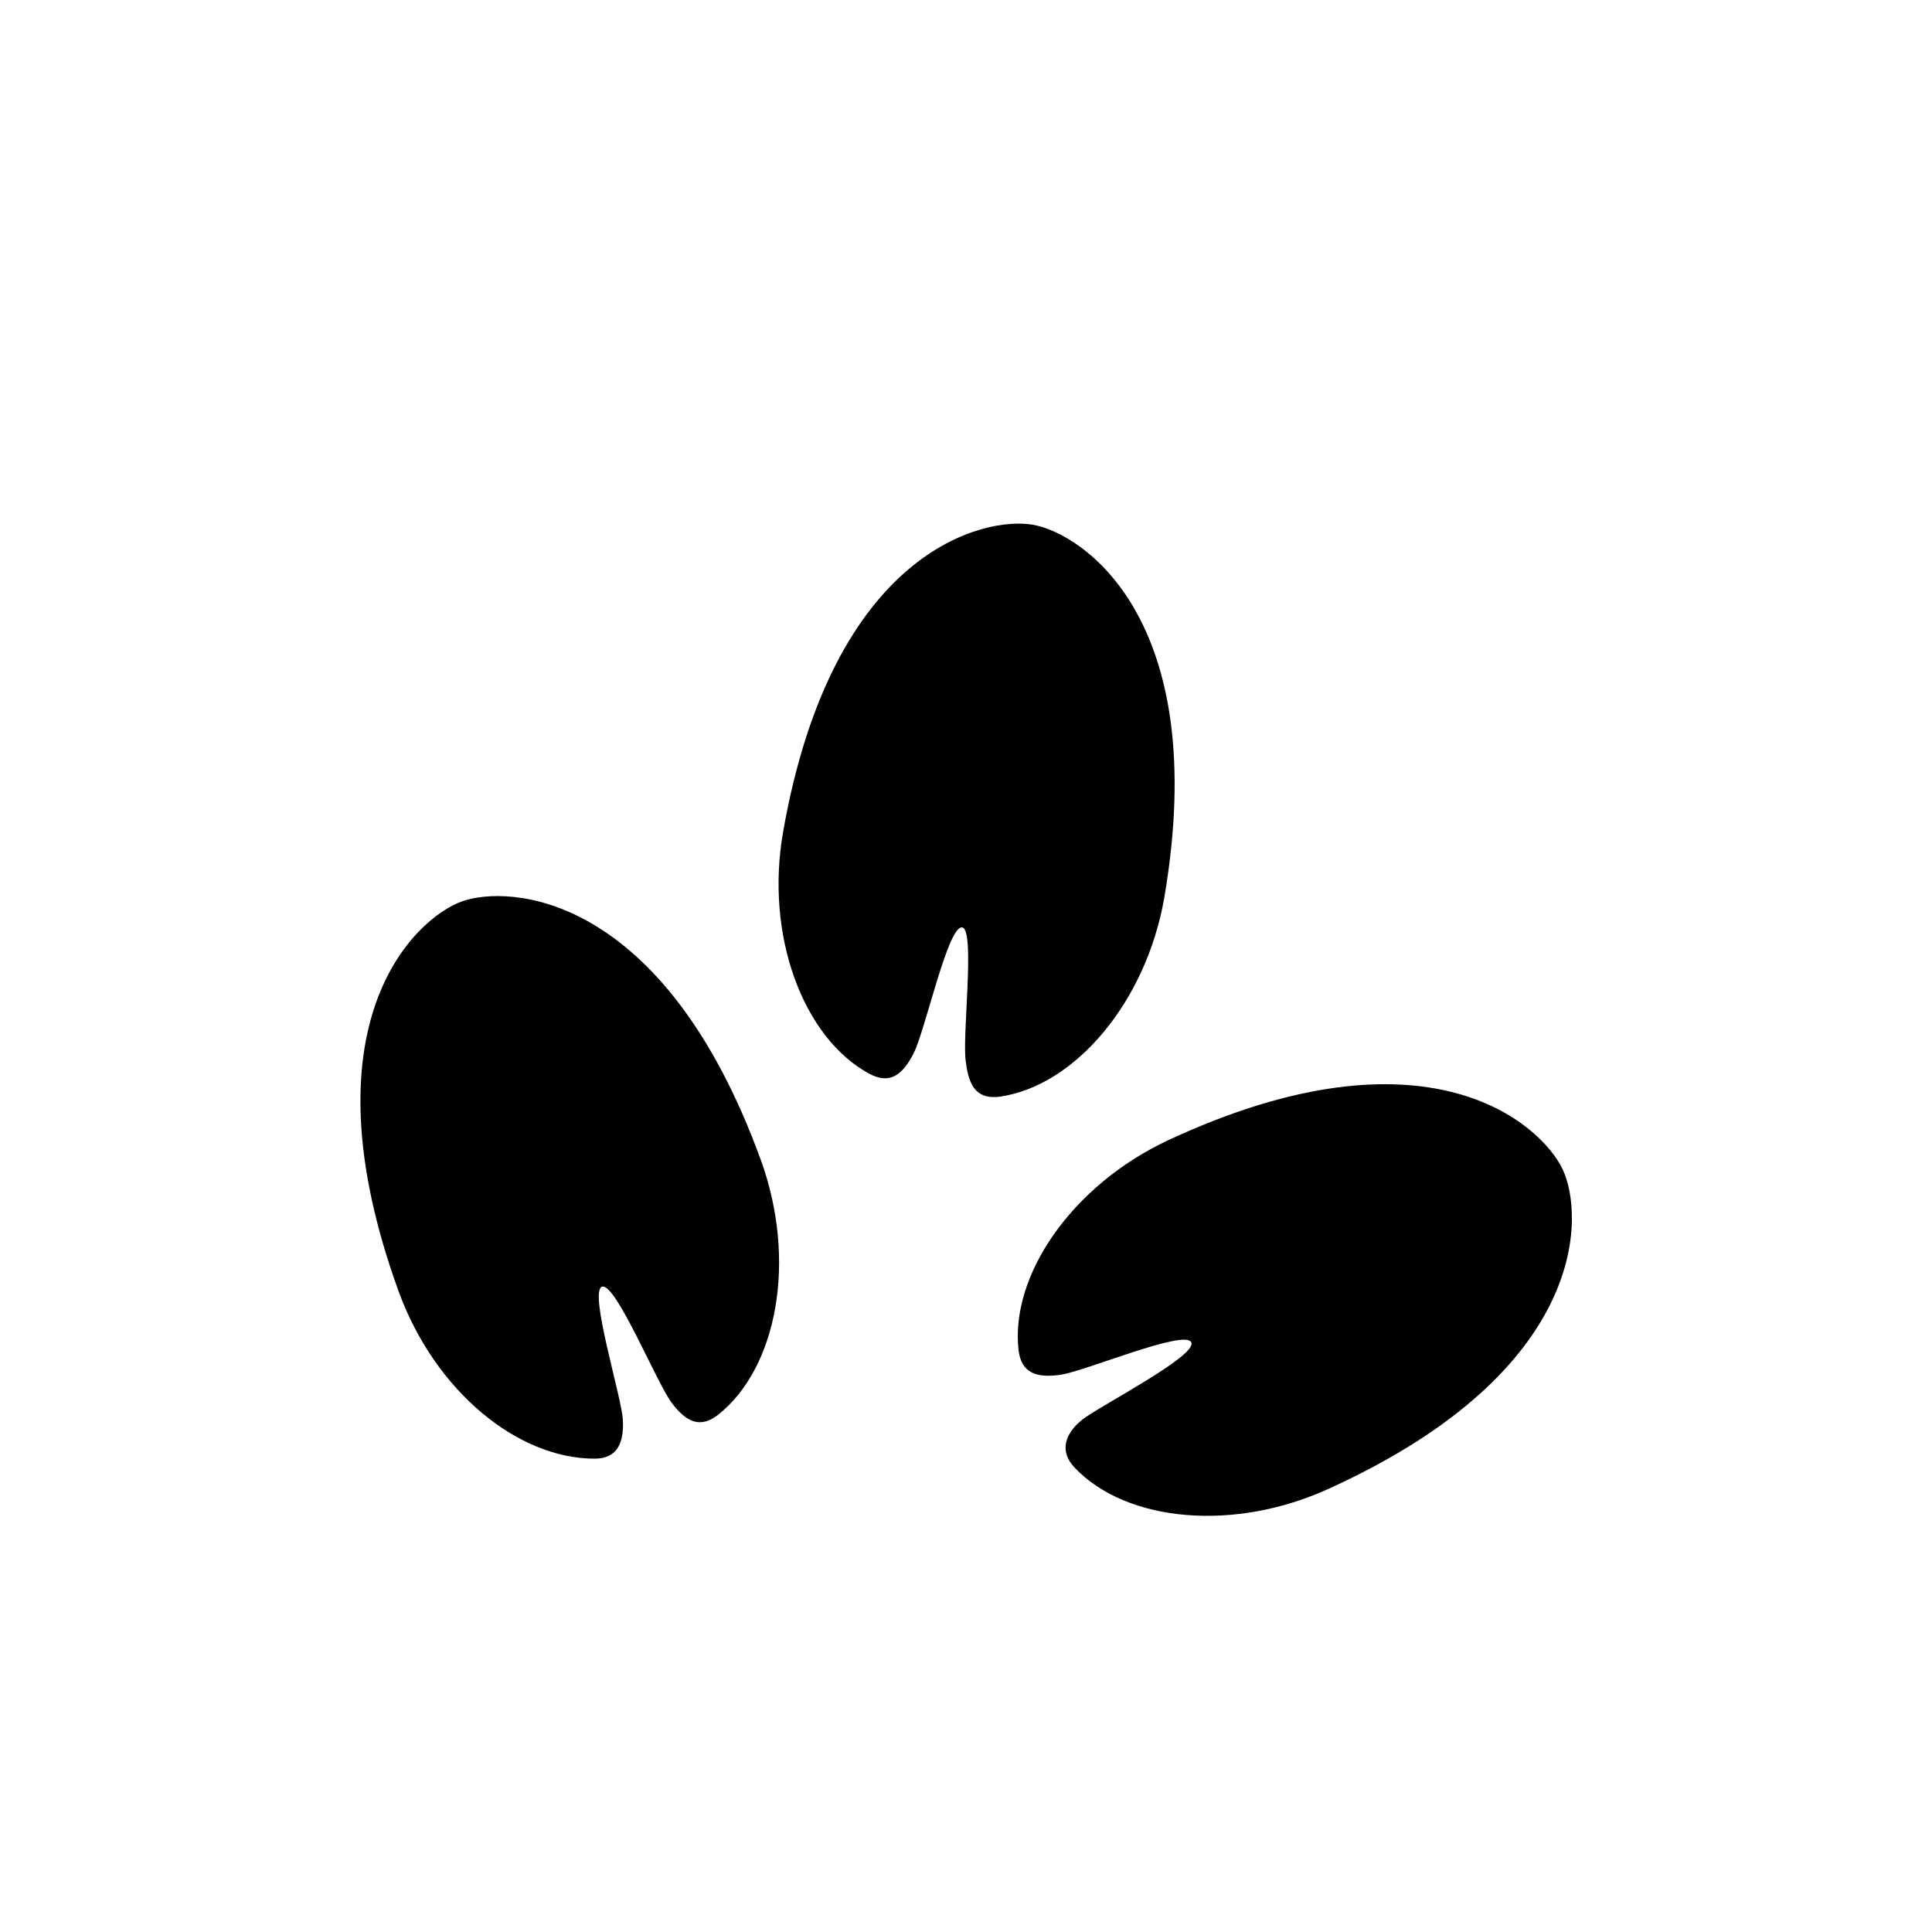 <?xml version="1.0" encoding="UTF-8"?> <svg xmlns="http://www.w3.org/2000/svg" id="Layer_1" data-name="Layer 1" viewBox="0 0 50 50"><defs><style>.cls-1{fill:#010101;}</style></defs><path class="cls-1" d="M18.59,36.61c-.46.36-.82.21-1.21-.31s-1.45-3.12-1.8-3,.51,2.85.54,3.45-.15,1-.73,1c-2,0-4.13-1.75-5.07-4.32-2.52-6.93.41-9.66,1.63-10.1s5.22-.24,7.74,6.69C20.63,32.61,20.12,35.39,18.59,36.61Zm21.85-6.35c-.56-1.18-3.53-3.86-10.21-.75-2.48,1.16-4.09,3.49-3.87,5.43.07.58.44.73,1.08.64s3.23-1.19,3.39-.84-2.38,1.65-2.82,2-.61.81-.2,1.24c1.34,1.42,4.16,1.68,6.64.52C41.13,35.44,41,31.44,40.44,30.26ZM25,27.51c.08.64.31.95.89.87,1.94-.29,3.77-2.45,4.24-5.14C31.37,16,28,13.8,26.73,13.58s-5.18.67-6.46,7.93c-.48,2.69.51,5.35,2.23,6.28.51.27.84.06,1.14-.52S24.52,24,24.89,24,24.88,26.91,25,27.51Z"></path></svg> 